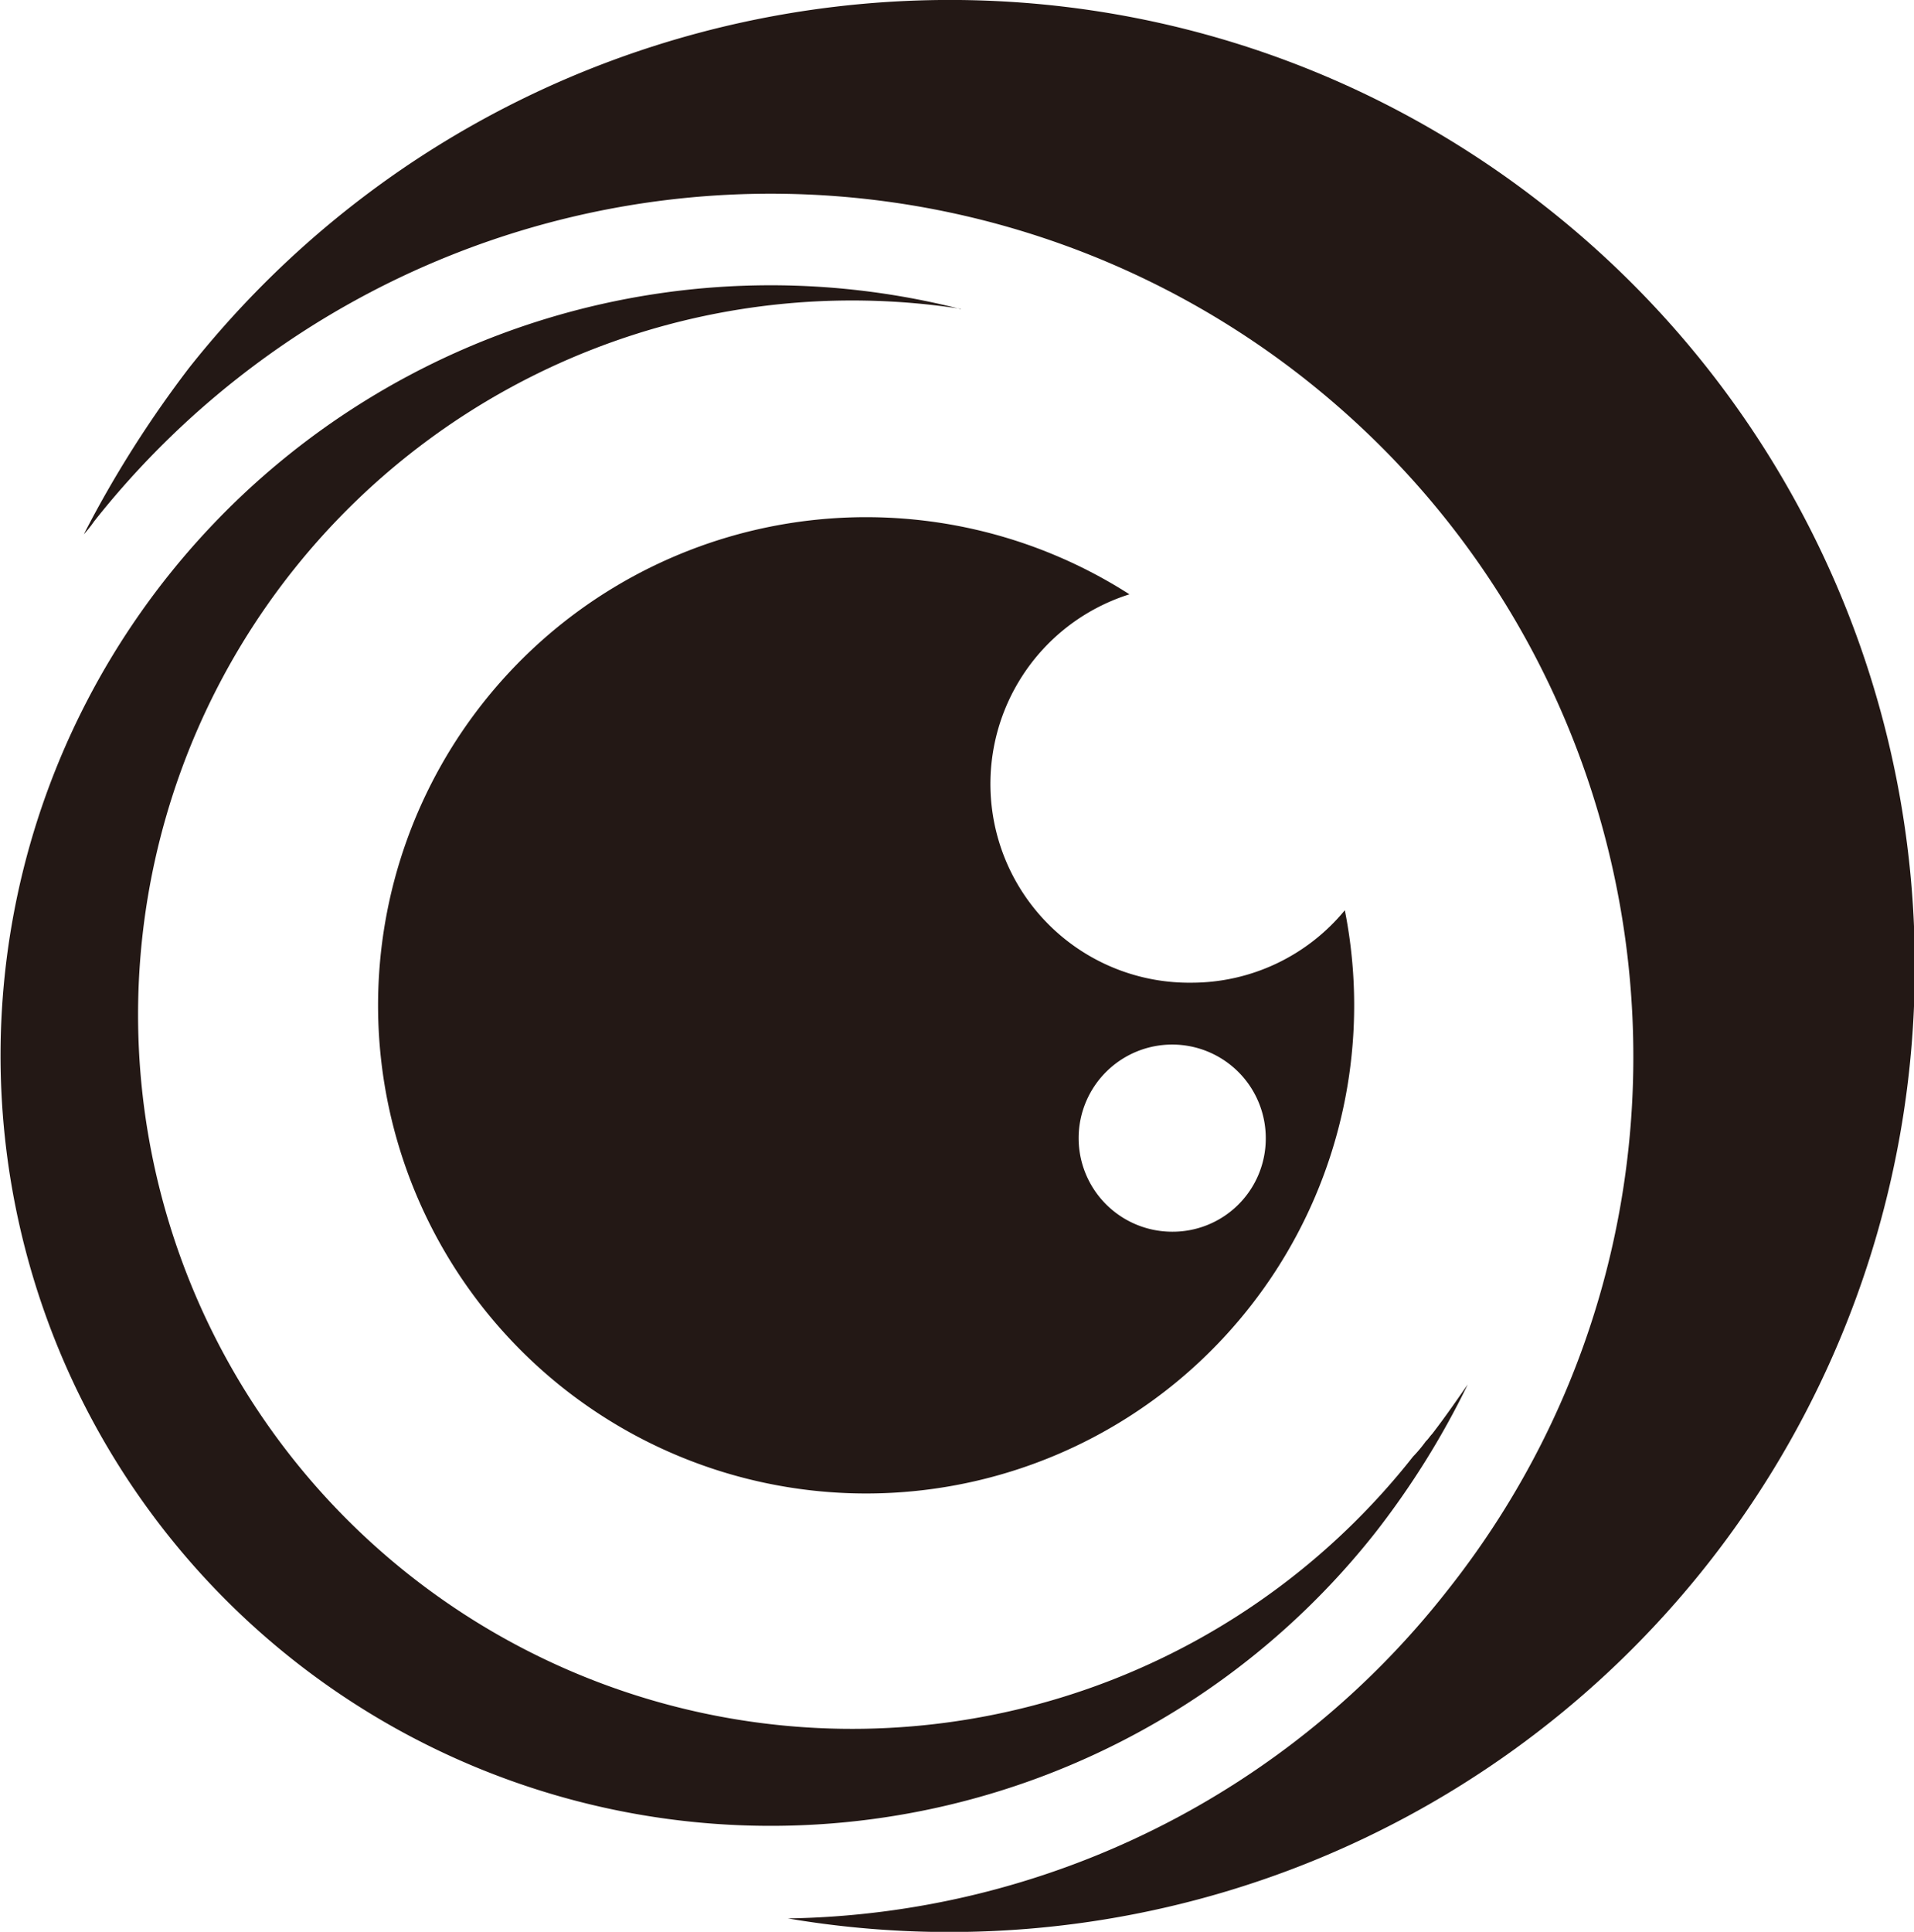 <svg xmlns="http://www.w3.org/2000/svg" viewBox="0 0 260.01 262.38"><path d="M210.09 28.17C153.29-16.72 70.78-6.88 25.72 49.92a150.82 150.82 0 0 0-14.33 22.64 15.39 15.39 0 0 0 1.38-1.73 117.19 117.19 0 0 1 164.52-19.34c50.75 40.06 59.56 113.77 19.33 164.53a116.17 116.17 0 0 1-89.59 44.54A131.17 131.17 0 0 0 210.09 28.17z" fill="#231815" fill-rule="evenodd"/><path d="M130.51 41.98a104.62 104.62 0 1 0 56.27 166.25 112.8 112.8 0 0 0 12.61-20.2c-1.56 2.24-3.11 4.49-4.84 6.73-.34.35-.52.69-.86 1a18.61 18.61 0 0 1-1.73 2.07 97 97 0 1 1-61.45-155.89z" fill="#231815" fill-rule="evenodd"/><path d="M161.85 133.47a27 27 0 0 1-8.42-52.75 66.3 66.3 0 1 0 29.26 42.91 27 27 0 0 1-20.84 9.84zm-2.74 33.82a12.71 12.71 0 1 1 12.84-12.62 12.65 12.65 0 0 1-12.84 12.62z" fill="#231815" fill-rule="evenodd"/></svg>